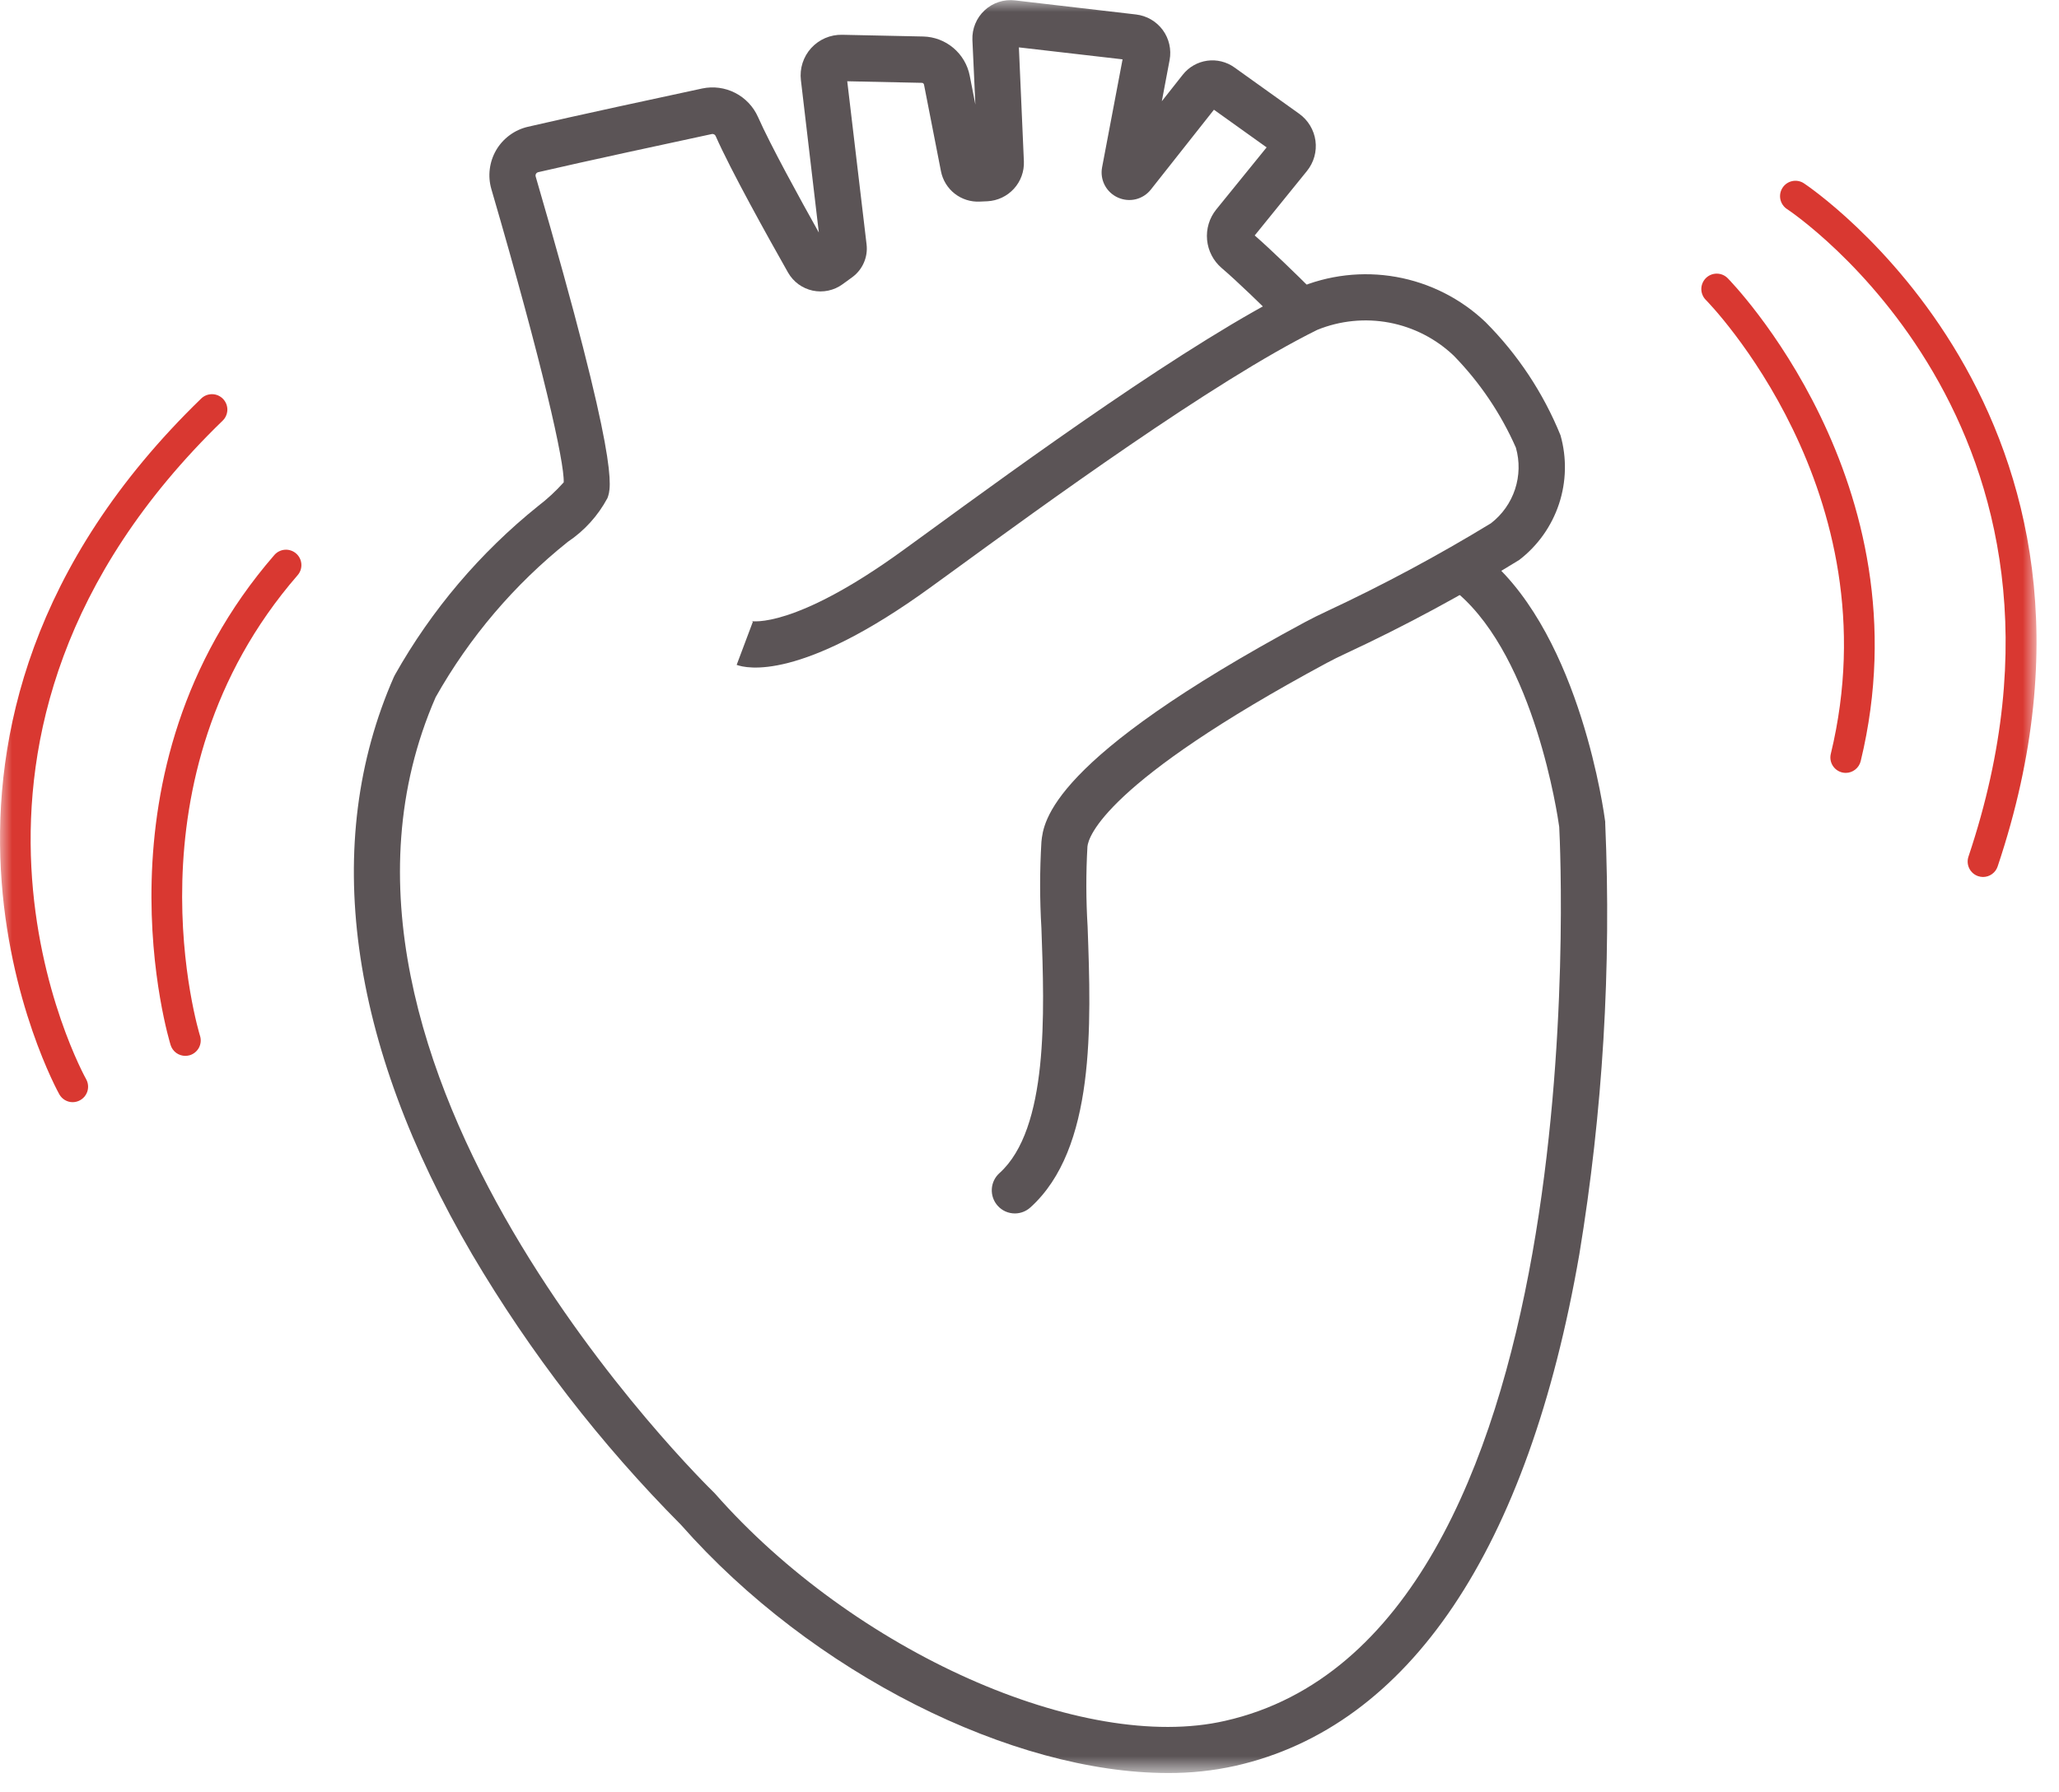 <svg width="85" height="74" viewBox="0 0 85 74" fill="none" xmlns="http://www.w3.org/2000/svg">
<mask id="mask0_1_876" style="mask-type:luminance" maskUnits="userSpaceOnUse" x="0" y="0" width="85" height="74">
<path d="M0 73.2H84.073V0H0V73.2Z" fill="white"/>
</mask>
<g mask="url(#mask0_1_876)">
<path d="M41.897 50.098C41.763 50.098 41.631 50.07 41.508 50.016C41.386 49.961 41.277 49.882 41.188 49.782C41.018 49.594 40.931 49.346 40.944 49.093C40.957 48.84 41.07 48.603 41.258 48.434C43.292 46.605 43.119 41.818 42.992 38.323C42.921 37.136 42.921 35.945 42.992 34.757C43.077 33.917 43.333 31.359 53.866 25.688C54.164 25.529 54.46 25.381 54.766 25.24C57.092 24.154 59.357 22.94 61.549 21.604C62.014 21.246 62.36 20.757 62.544 20.2C62.727 19.644 62.74 19.045 62.579 18.481C61.958 17.072 61.089 15.786 60.014 14.684C59.277 13.983 58.354 13.51 57.354 13.32C56.355 13.132 55.322 13.235 54.381 13.618C50.093 15.734 43.063 20.865 39.286 23.616L38.422 24.243C33.061 28.142 30.809 27.597 30.411 27.45L31.082 25.664C31.062 25.655 31.04 25.648 31.018 25.643C31.037 25.643 32.787 25.985 37.3 22.703L38.163 22.076C42.256 19.091 49.105 14.098 53.539 11.909C54.83 11.352 56.255 11.187 57.639 11.433C59.023 11.68 60.304 12.327 61.322 13.295C62.657 14.632 63.71 16.222 64.421 17.971C64.684 18.901 64.663 19.888 64.359 20.806C64.055 21.723 63.484 22.528 62.718 23.117C60.411 24.543 58.022 25.832 55.563 26.977C55.293 27.1 55.032 27.231 54.77 27.371C45.595 32.311 44.931 34.551 44.892 34.95C44.829 36.051 44.832 37.155 44.899 38.257C45.047 42.34 45.227 47.426 42.535 49.851C42.36 50.009 42.133 50.097 41.897 50.098Z" fill="#5B5456"/>
<path d="M48.21 73.2C41.811 73.2 33.532 69.098 28.112 62.953C24.789 59.609 21.896 55.863 19.5 51.803C14.369 43.046 13.249 34.791 16.261 27.946L16.308 27.854C17.816 25.178 19.822 22.815 22.216 20.891C22.598 20.599 22.951 20.272 23.271 19.914C23.305 19.09 22.407 15.083 20.285 7.809C20.207 7.541 20.184 7.26 20.219 6.983C20.253 6.706 20.343 6.439 20.483 6.198C20.624 5.957 20.813 5.748 21.038 5.582C21.263 5.416 21.519 5.298 21.791 5.235C23.63 4.806 27.437 3.985 28.989 3.653C29.449 3.556 29.928 3.62 30.347 3.834C30.766 4.047 31.099 4.398 31.291 4.828C31.811 6.002 33.029 8.217 33.803 9.6L33.063 3.309C33.035 3.071 33.058 2.829 33.131 2.601C33.205 2.372 33.326 2.162 33.487 1.985C33.649 1.808 33.846 1.667 34.066 1.572C34.286 1.478 34.524 1.431 34.764 1.436L38.113 1.507C38.569 1.518 39.007 1.684 39.356 1.978C39.705 2.271 39.943 2.675 40.032 3.122L40.266 4.317L40.143 1.648C40.134 1.42 40.174 1.193 40.261 0.982C40.347 0.771 40.479 0.582 40.646 0.427C40.813 0.271 41.012 0.154 41.229 0.083C41.446 0.012 41.675 -0.011 41.902 0.016L46.899 0.598C47.117 0.624 47.327 0.694 47.517 0.804C47.707 0.915 47.872 1.063 48.002 1.24C48.131 1.416 48.223 1.617 48.271 1.83C48.32 2.044 48.324 2.264 48.284 2.479L47.963 4.179L48.827 3.085C49.075 2.77 49.435 2.564 49.832 2.507C50.228 2.451 50.632 2.55 50.958 2.783L53.637 4.699C53.818 4.829 53.97 4.995 54.085 5.186C54.2 5.377 54.275 5.589 54.305 5.81C54.335 6.03 54.319 6.255 54.259 6.47C54.199 6.684 54.095 6.884 53.955 7.058L51.797 9.721C52.465 10.303 53.501 11.308 54.22 12.027C54.399 12.206 54.5 12.449 54.5 12.702C54.5 12.955 54.399 13.198 54.22 13.377C54.041 13.556 53.799 13.656 53.546 13.656C53.293 13.656 53.05 13.556 52.871 13.377C52.131 12.637 51.045 11.585 50.432 11.065C50.089 10.771 49.873 10.354 49.831 9.903C49.789 9.452 49.924 9.003 50.208 8.65L52.289 6.085L50.114 4.53L47.509 7.827C47.352 8.026 47.133 8.166 46.888 8.226C46.642 8.286 46.383 8.261 46.152 8.157C45.919 8.054 45.727 7.875 45.608 7.649C45.488 7.423 45.449 7.163 45.496 6.912L46.342 2.45L42.062 1.956L42.268 6.659C42.286 7.077 42.138 7.485 41.856 7.793C41.574 8.102 41.182 8.287 40.765 8.309L40.449 8.323C40.075 8.342 39.708 8.226 39.413 7.996C39.119 7.766 38.917 7.437 38.845 7.07L38.145 3.493C38.141 3.473 38.13 3.455 38.115 3.442C38.099 3.429 38.08 3.421 38.06 3.42L34.976 3.355L35.774 10.09C35.805 10.348 35.766 10.61 35.661 10.848C35.557 11.087 35.391 11.293 35.181 11.446L34.782 11.736C34.606 11.864 34.406 11.953 34.193 11.998C33.981 12.043 33.761 12.043 33.549 11.998C33.338 11.952 33.138 11.863 32.963 11.736C32.789 11.608 32.643 11.445 32.535 11.258C31.689 9.764 30.175 7.045 29.544 5.617C29.532 5.587 29.509 5.563 29.48 5.548C29.452 5.533 29.419 5.528 29.387 5.534C27.839 5.866 24.045 6.683 22.221 7.108C22.202 7.113 22.183 7.121 22.167 7.132C22.151 7.144 22.137 7.159 22.127 7.176C22.117 7.193 22.111 7.212 22.109 7.232C22.107 7.252 22.109 7.272 22.115 7.291C25.591 19.215 25.242 20.129 25.075 20.568C24.686 21.293 24.125 21.912 23.441 22.37C21.228 24.138 19.376 26.316 17.985 28.784C11.347 43.975 29.28 61.429 29.461 61.606L29.518 61.665C35.25 68.179 44.696 72.396 50.575 71.046C65.945 67.573 64.432 35.368 64.368 34.137C64.299 33.644 63.353 27.237 60.207 24.516C60.113 24.434 60.035 24.334 59.979 24.222C59.923 24.11 59.889 23.988 59.88 23.863C59.871 23.738 59.887 23.613 59.927 23.494C59.967 23.375 60.029 23.265 60.111 23.17C60.277 22.979 60.512 22.862 60.764 22.844C61.017 22.826 61.266 22.909 61.457 23.074C65.268 26.377 66.227 33.625 66.267 33.928V33.992C66.525 39.941 66.168 45.899 65.2 51.774C63.087 63.976 58.175 71.283 50.998 72.904C50.083 73.107 49.148 73.206 48.21 73.2Z" fill="#5B5456"/>
<path d="M7.65 43.592C7.515 43.592 7.384 43.549 7.275 43.47C7.166 43.39 7.086 43.278 7.045 43.15C7.009 43.037 3.563 31.854 11.326 22.914C11.381 22.851 11.447 22.799 11.522 22.762C11.597 22.724 11.678 22.702 11.762 22.696C11.845 22.69 11.929 22.701 12.008 22.728C12.088 22.754 12.161 22.796 12.224 22.851C12.287 22.905 12.339 22.972 12.376 23.047C12.413 23.122 12.435 23.203 12.441 23.286C12.447 23.369 12.436 23.453 12.41 23.532C12.383 23.611 12.342 23.684 12.287 23.747C5.001 32.137 8.224 42.659 8.257 42.764C8.308 42.924 8.293 43.099 8.216 43.248C8.138 43.398 8.004 43.511 7.844 43.563C7.781 43.582 7.716 43.592 7.65 43.592Z" fill="#D93831"/>
<path d="M3.004 45.504C2.891 45.505 2.781 45.475 2.684 45.419C2.587 45.362 2.506 45.281 2.451 45.184C2.366 45.035 -5.856 30.176 8.307 16.453C8.367 16.395 8.438 16.349 8.516 16.318C8.594 16.288 8.676 16.273 8.76 16.274C8.844 16.275 8.926 16.293 9.003 16.326C9.079 16.36 9.149 16.408 9.207 16.468C9.265 16.528 9.31 16.599 9.341 16.676C9.372 16.754 9.387 16.837 9.386 16.92C9.384 17.004 9.366 17.086 9.333 17.163C9.3 17.24 9.252 17.309 9.192 17.367C-4.274 30.411 3.476 44.413 3.555 44.553C3.637 44.699 3.658 44.872 3.614 45.034C3.57 45.195 3.463 45.333 3.318 45.417C3.223 45.473 3.114 45.503 3.004 45.504Z" fill="#D93831"/>
<path d="M76.197 31.909C76.146 31.909 76.096 31.903 76.047 31.891C75.883 31.851 75.742 31.747 75.655 31.604C75.567 31.46 75.54 31.287 75.58 31.123C78.2 20.302 70.499 12.46 70.421 12.383C70.362 12.324 70.315 12.254 70.283 12.176C70.251 12.099 70.234 12.017 70.234 11.933C70.234 11.85 70.251 11.767 70.283 11.69C70.315 11.613 70.362 11.542 70.421 11.483C70.48 11.424 70.55 11.377 70.627 11.345C70.704 11.313 70.787 11.297 70.87 11.297C70.954 11.297 71.037 11.313 71.114 11.345C71.191 11.377 71.261 11.424 71.32 11.483C71.403 11.566 79.603 19.915 76.814 31.423C76.78 31.561 76.701 31.684 76.589 31.772C76.477 31.86 76.339 31.909 76.197 31.909Z" fill="#D93831"/>
<path d="M81.865 36.207C81.797 36.206 81.728 36.195 81.663 36.173C81.503 36.12 81.371 36.005 81.296 35.853C81.221 35.703 81.209 35.528 81.262 35.368C87.224 17.596 73.91 8.72 73.774 8.633C73.633 8.541 73.534 8.396 73.498 8.231C73.463 8.066 73.495 7.894 73.587 7.752C73.678 7.611 73.822 7.512 73.987 7.477C74.152 7.442 74.323 7.473 74.465 7.565C74.609 7.658 88.74 17.077 82.467 35.772C82.425 35.899 82.344 36.008 82.236 36.086C82.128 36.164 81.999 36.206 81.865 36.207Z" fill="#D93831"/>
</g>
</svg>
